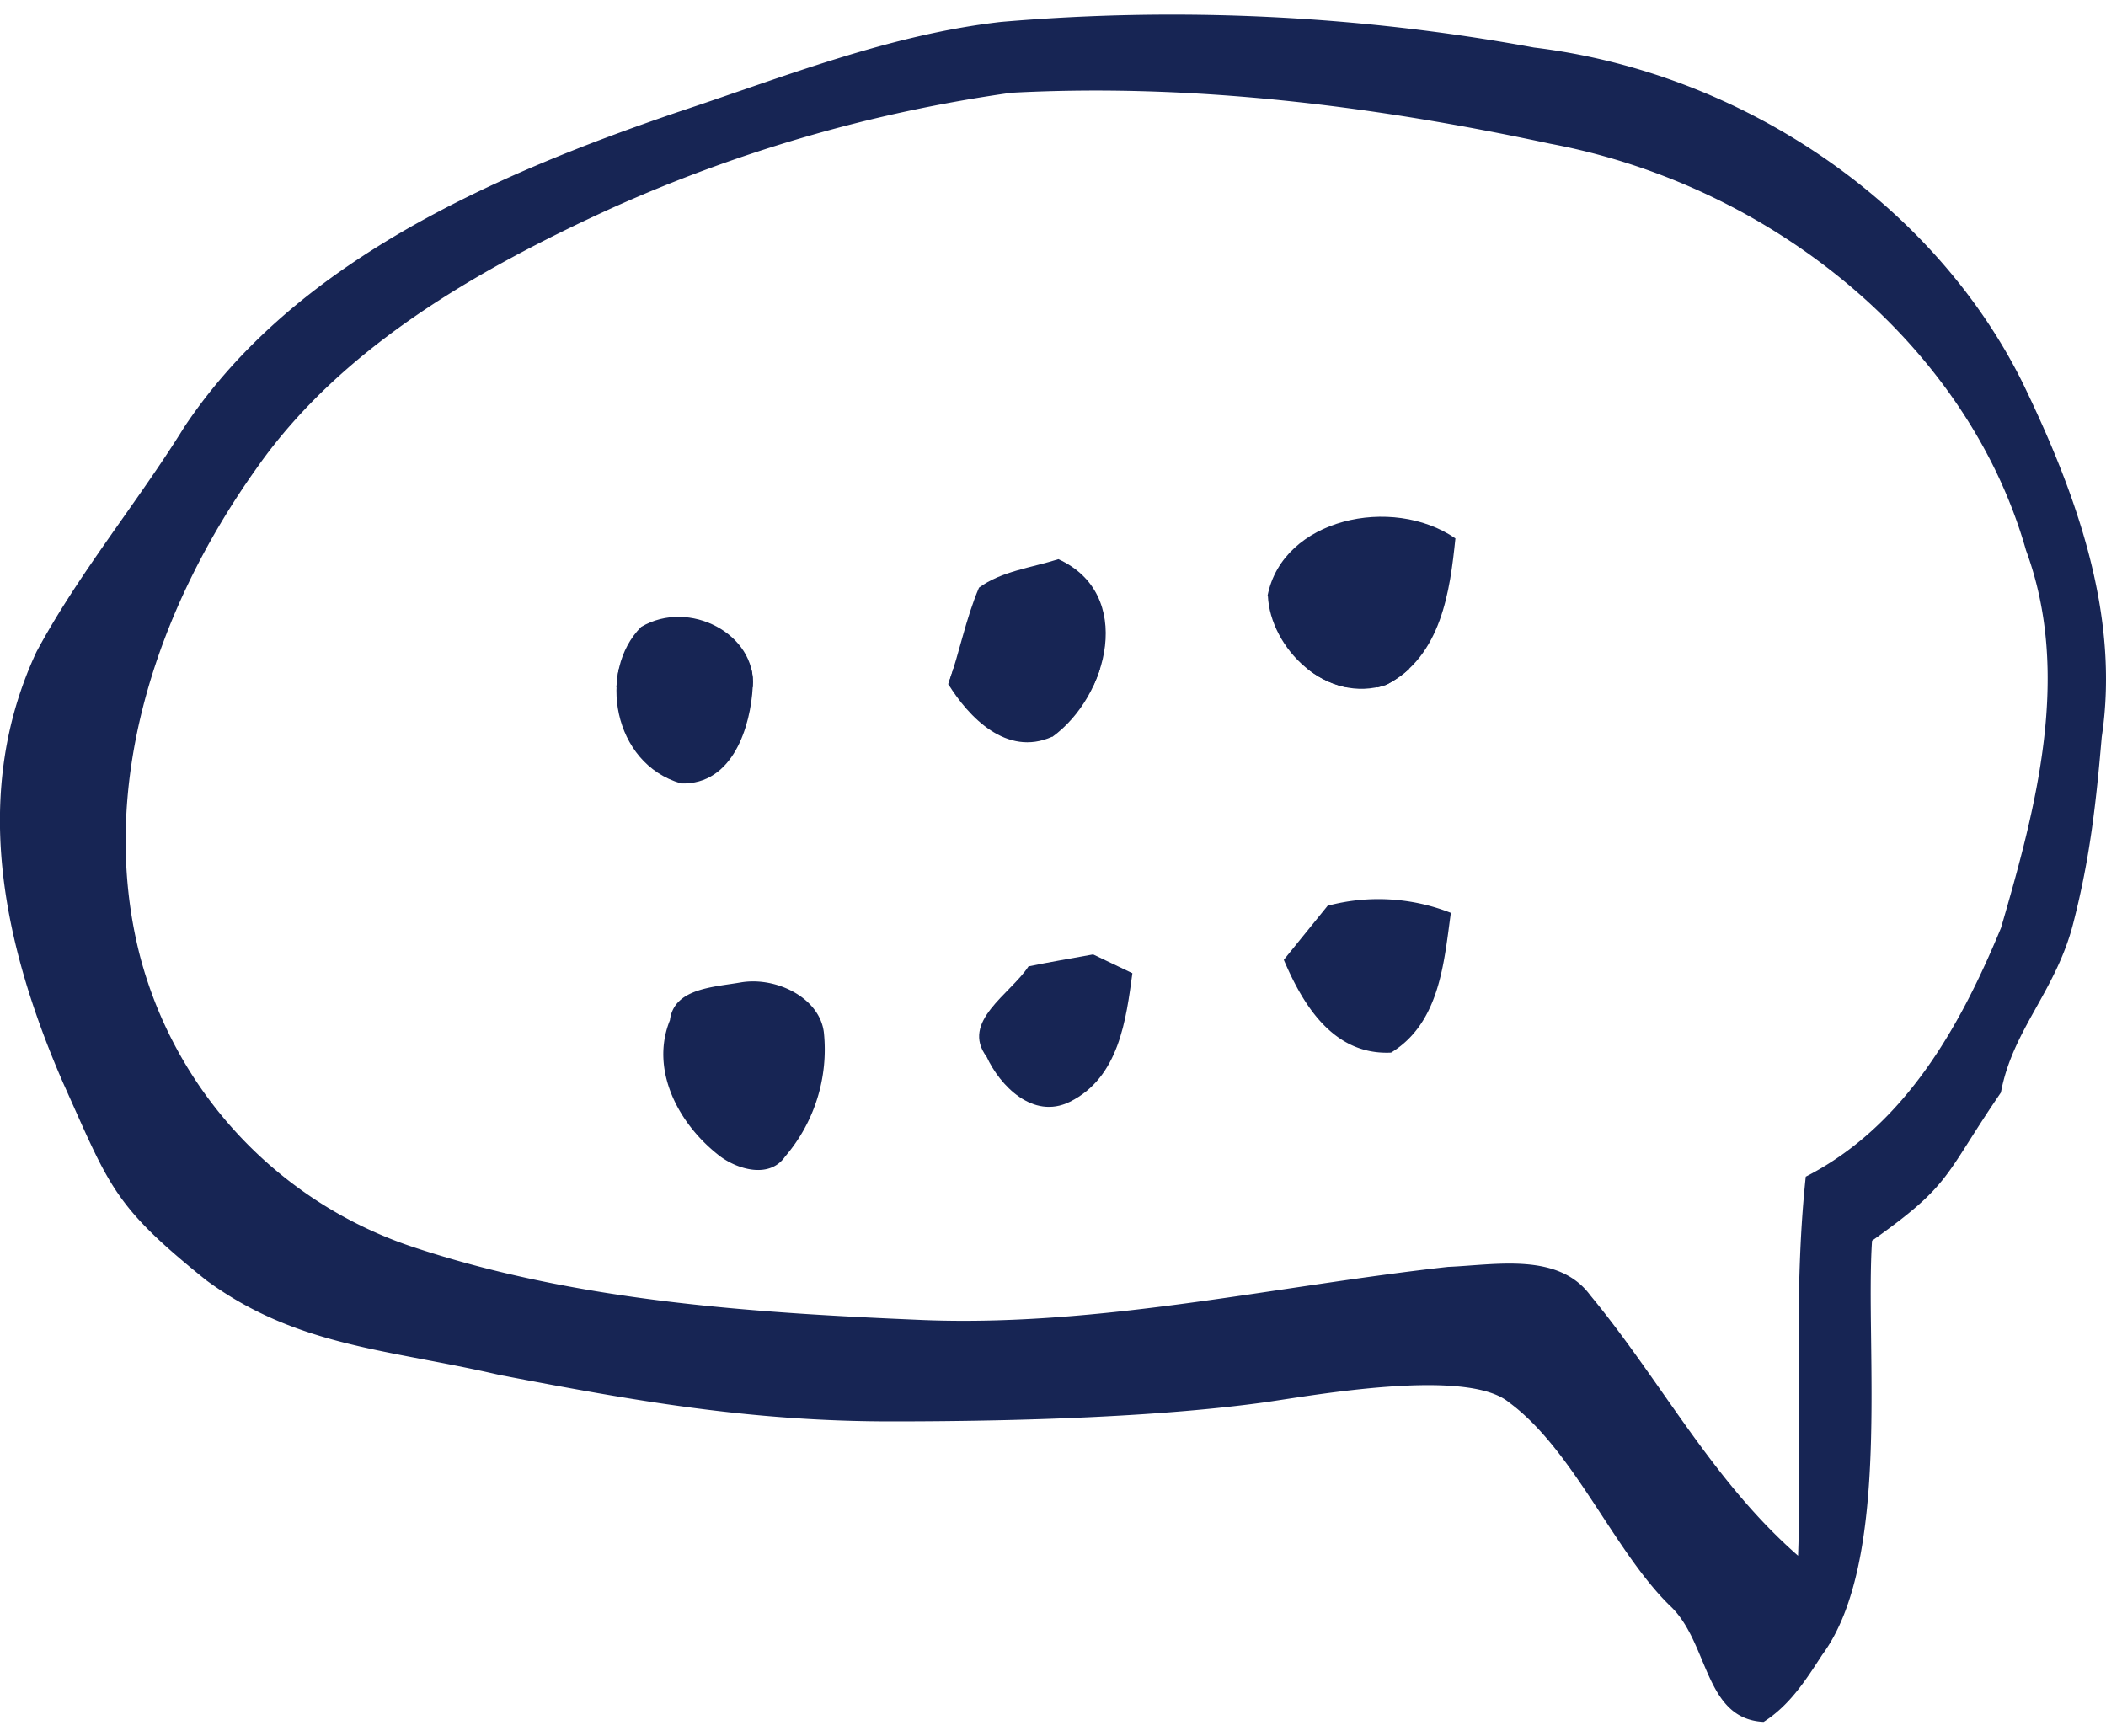 <svg width="74" height="61" viewBox="0 0 74 61" fill="none" xmlns="http://www.w3.org/2000/svg"><path d="M63.45 41.35c-.47 4.43-.11 8.88-.27 13.32-3.02-2.64-4.81-6.14-7.3-9.15-1.12-1.52-3.32-1.07-5-1-6.12.68-12.19 2.1-18.38 1.87-6-.25-12.13-.65-17.84-2.52A14.73 14.73 0 0 1 4.92 33.6c-1.52-5.91.55-12.17 4.1-17.15 2.94-4.2 7.68-6.94 12.44-9.12a51.71 51.71 0 0 1 14.07-4.07c6.36-.34 12.75.46 18.94 1.79 7.84 1.47 14.68 7.1 16.72 14.29 1.6 4.34.37 8.99-.88 13.27-1.39 3.35-3.32 6.93-6.86 8.74Zm6.86-2.97c.41-2.2 1.94-3.57 2.54-5.94.61-2.37.81-4.35 1-6.54.65-4.32-.91-8.59-2.79-12.47C67.96 7.2 61.31 2.57 53.9 1.67a70.45 70.45 0 0 0-18.73-.9c-3.92.45-7.56 1.91-11.24 3.13C17.26 6.16 10.32 9.24 6.48 15c-1.66 2.68-3.72 5.15-5.2 7.91C-1 27.8.04 33.05 2.22 38.06 3.86 41.7 3.96 42.35 7.26 45c3.18 2.33 6.37 2.41 10.3 3.32 4.7.9 8.77 1.63 13.75 1.63s9.67-.19 13.13-.67c1.7-.24 7.09-1.23 8.58 0 2.26 1.66 3.67 5.19 5.64 7.13 1.4 1.28 1.2 4 3.31 4.1.93-.59 1.5-1.5 2.06-2.36 2.45-3.32 1.5-10.83 1.75-14.55 2.82-2 2.5-2.24 4.53-5.21Z" fill="#172554"/><path d="M44.55 20.93c.08 1.83 2.05 3.84 4.17 3.13 1.93-1 2.23-3.3 2.42-5.14-2.22-1.53-6.07-.7-6.6 2.01Z" fill="#172554"/><path d="m46.65 31.83-1.54 1.9c.64 1.5 1.7 3.36 3.77 3.26 1.72-1.05 1.86-3.2 2.1-4.91a6.94 6.94 0 0 0-4.33-.25Z" fill="#172554"/><path d="M36.14 33.96c-.64.98-2.4 1.94-1.47 3.18.46 1 1.62 2.22 2.92 1.58 1.74-.86 1.98-2.91 2.2-4.52l-1.38-.66c-.77.14-1.54.27-2.27.42Z" fill="#172554"/><path d="M36.97 25.9c1.98-1.43 2.9-5.03.22-6.25-.94.3-2 .42-2.79 1-.47 1.1-.68 2.27-1.08 3.39.71 1.15 2.05 2.57 3.65 1.85Z" fill="#172554"/><path d="M26.05 34.52c-.96.17-2.37.2-2.51 1.33-.71 1.75.3 3.67 1.77 4.79.64.47 1.74.78 2.28 0a5.78 5.78 0 0 0 1.36-4.35c-.14-1.22-1.66-1.97-2.9-1.77Z" fill="#172554"/><path d="M26.45 24.13c.14-1.84-2.23-3.1-3.92-2.1-1.54 1.54-1.01 4.8 1.4 5.5 1.84.06 2.45-2.04 2.52-3.4Z" fill="#172554"/><path d="M48.4 24.15h-1.1a3.2 3.2 0 0 1-1.36-.65h3.58c-.23.22-.5.4-.8.56a2.9 2.9 0 0 1-.33.1Z" fill="#172554"/><path d="M38.4 24.15h-5l-.08-.11.18-.54h5.15a5 5 0 0 1-.26.65Z" fill="#172554"/><path d="M26.45 24.15h-4.79c.01-.22.04-.44.09-.65h4.65c.05.2.07.41.05.63v.02Z" fill="#172554"/></svg>